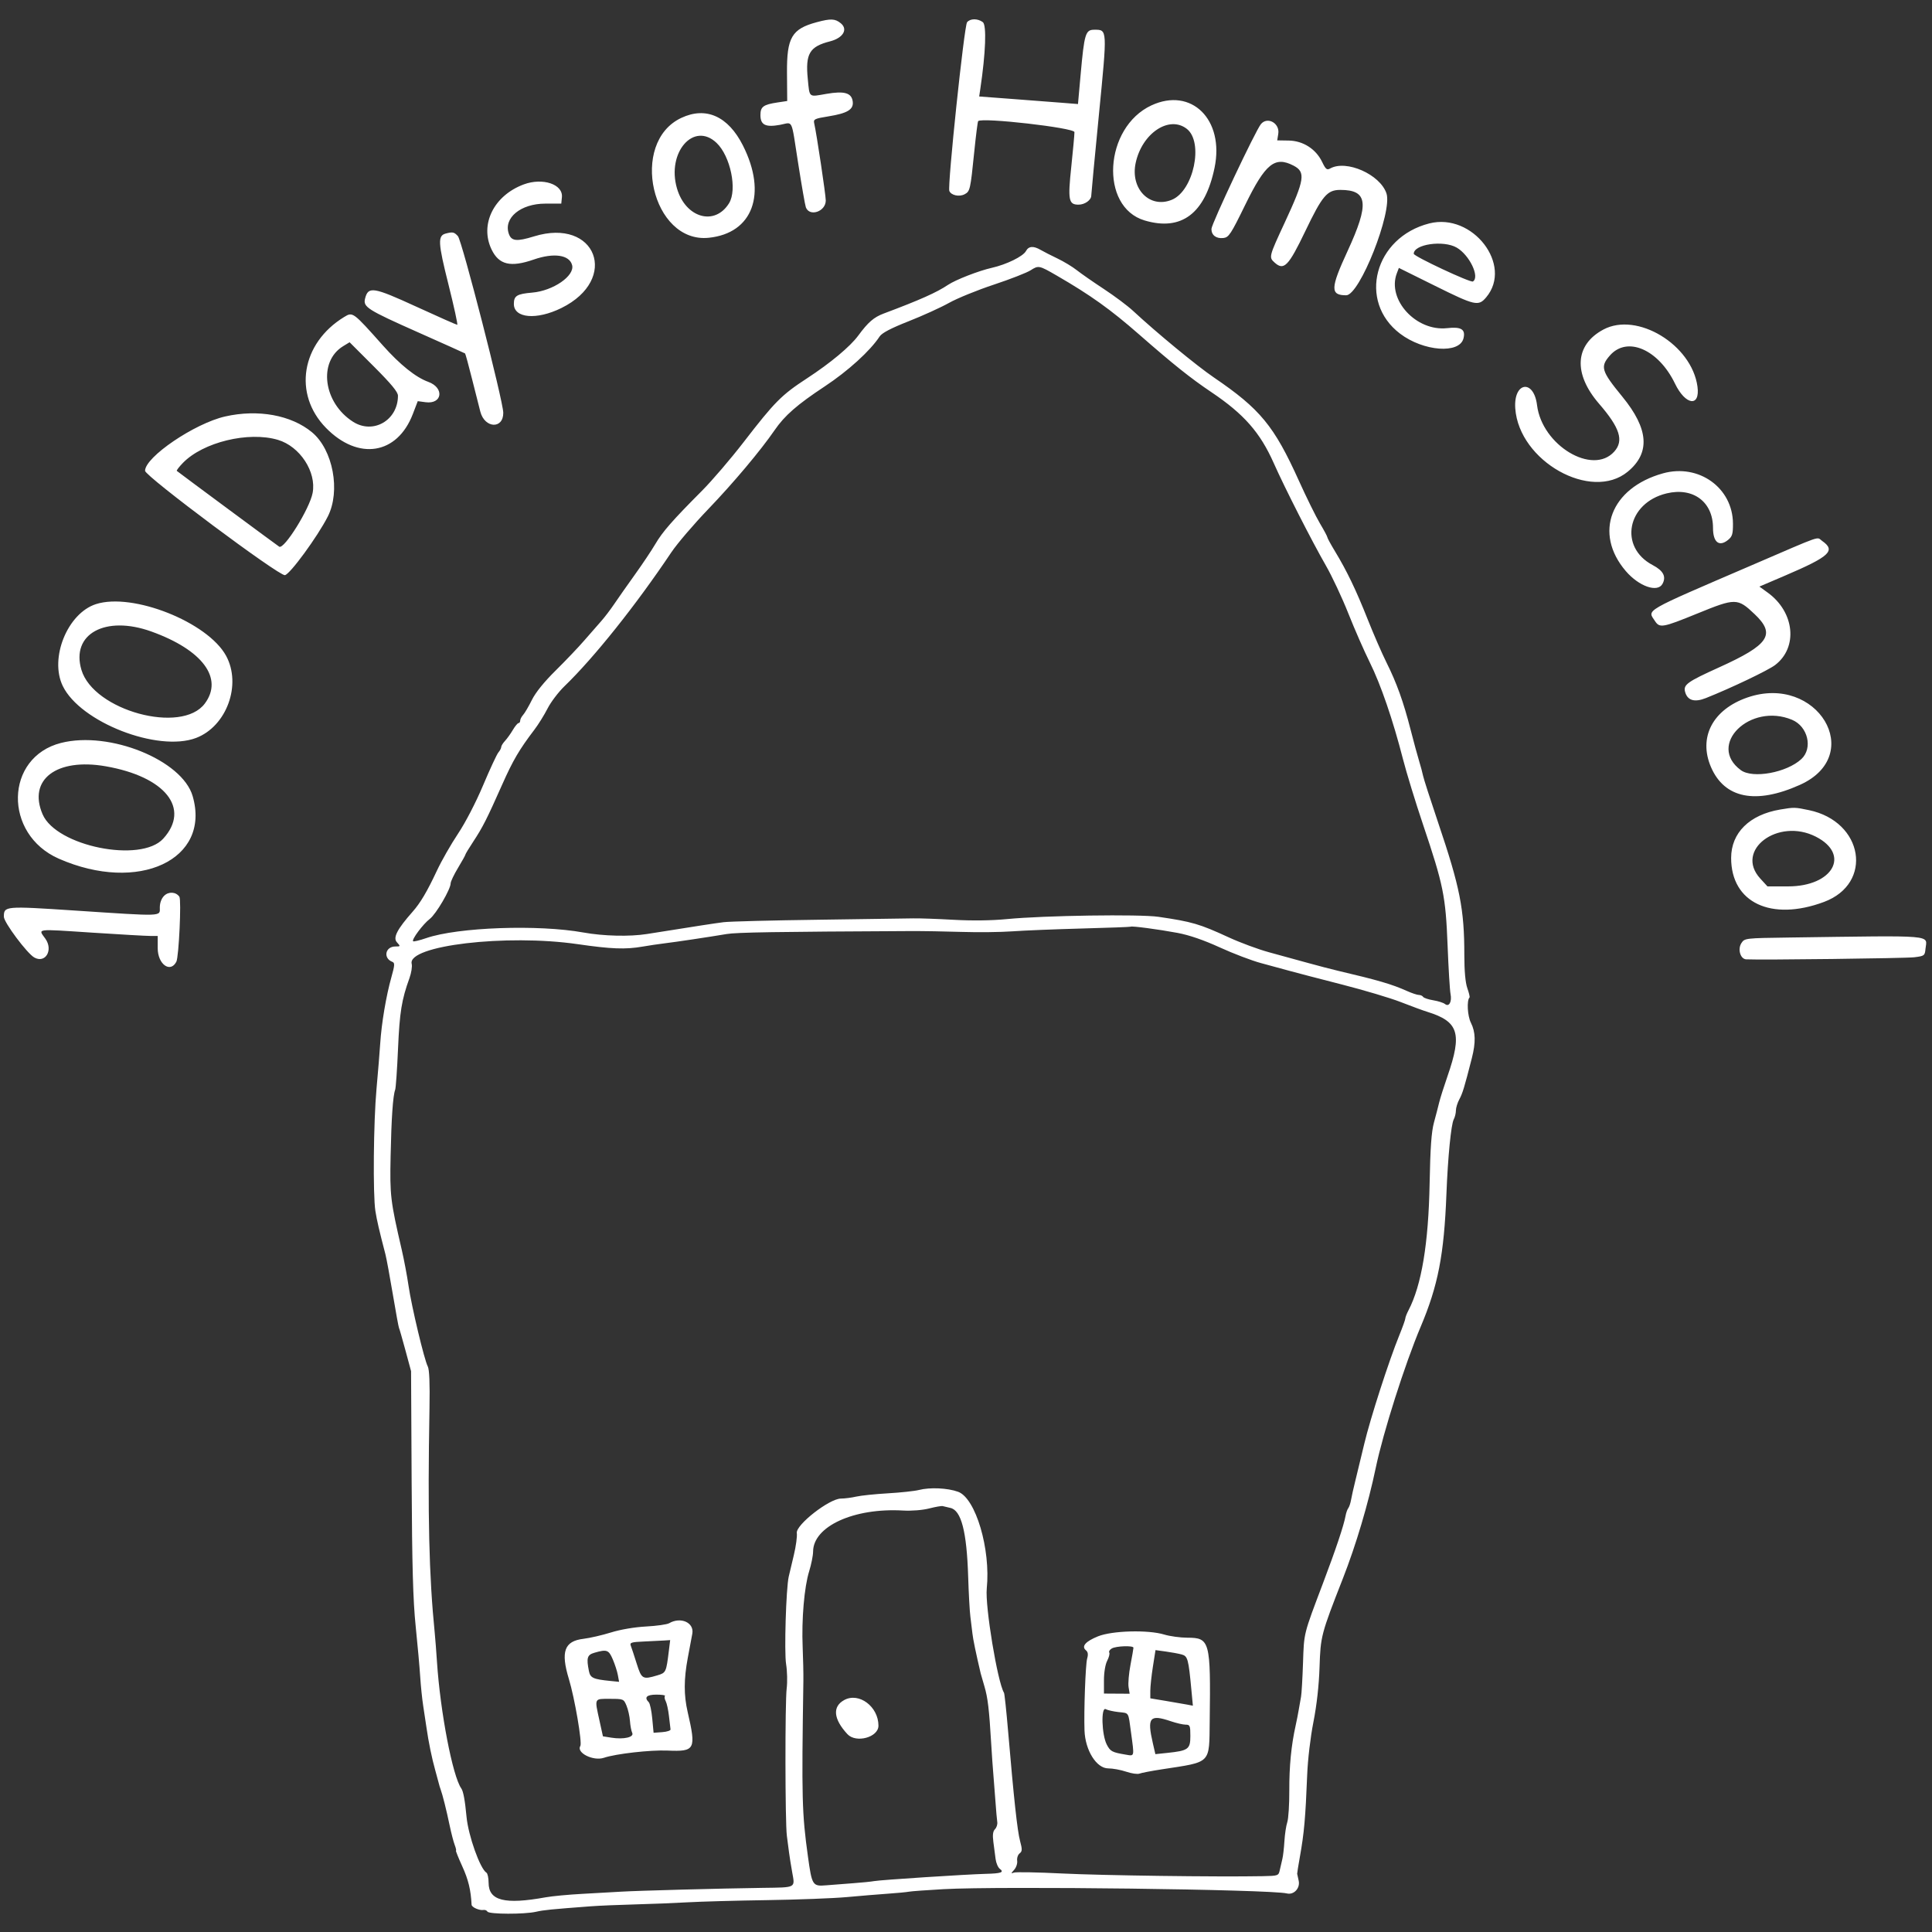 <svg width="1000" height="1000" viewBox="0 0 1000 1000" fill="none" xmlns="http://www.w3.org/2000/svg">
<rect x="0" y="0" width="1000" height="1000" fill="#333333" stroke="none"/>
<path fill-rule="evenodd" clip-rule="evenodd" d="M422.689 11.503C409.81 14.966 407.206 19.416 407.347 37.744L407.459 52.282L402.441 53.033C395.09 54.137 393.599 55.239 393.599 59.571C393.599 64.675 396.226 65.986 403.707 64.622C410.696 63.35 409.365 60.508 413.173 84.8C414.958 96.198 416.731 106.332 417.111 107.322C419.049 112.376 427.416 109.495 427.416 103.773C427.416 100.869 422.695 69.352 421.428 63.809C420.948 61.703 421.602 61.388 428.9 60.21C438.587 58.649 441.853 56.673 441.385 52.656C440.852 48.061 437.109 46.954 427.655 48.6C418.413 50.211 419.081 50.753 418.106 40.863C416.819 27.79 418.987 24.12 429.59 21.413C436.361 19.687 439.047 15.211 435.203 12.053C432.246 9.624 430.043 9.526 422.689 11.503ZM500.557 11.508C499.07 13.299 490.349 96.159 491.368 98.81C492.246 101.095 496.516 102.026 499.297 100.539C502.094 99.04 502.283 98.209 504.247 78.812C505.119 70.197 506.038 62.941 506.291 62.687C508.3 60.681 556.133 66.148 556.133 68.383C556.133 69.709 555.397 77.752 554.498 86.258C552.666 103.625 553.108 105.931 558.274 105.931C561.505 105.931 564.874 103.513 564.839 101.216C564.83 100.509 566.612 81.651 568.8 59.309C573.168 14.716 573.206 15.393 566.403 15.393C561.835 15.393 561.237 17.363 559.32 38.716L557.959 53.855L549.683 53.195C545.13 52.833 533.626 51.949 524.116 51.236L506.824 49.934L507.408 46.026C510.194 27.368 510.733 12.94 508.695 11.45C506.017 9.494 502.206 9.52 500.557 11.508ZM595.946 54.558C571.418 65.971 569.009 107.145 592.465 114.11C611.509 119.765 623.719 110.564 628.652 86.841C633.839 61.886 616.654 44.925 595.946 54.558ZM352.685 61.002C325.468 73.732 337.431 126.109 366.866 123.07C389.656 120.719 397.187 100.321 384.516 75.266C376.876 60.16 365.443 55.035 352.685 61.002ZM652.671 64.207C649.926 67.453 627.036 115.942 627.036 118.513C627.036 121.759 629.504 123.617 633.241 123.19C636.024 122.869 637.064 121.288 644.574 105.931C654.971 84.67 659.845 80.718 669.502 85.713C675.908 89.026 675.319 92.925 665.076 114.988C656.756 132.904 656.694 133.154 659.715 135.887C664.534 140.249 666.908 137.822 675.625 119.638C684.461 101.216 686.944 98.295 693.777 98.295C708.029 98.295 708.853 105.348 697.479 129.988C688.581 149.261 688.475 152.837 696.793 152.837C703.755 152.837 720.808 109.731 717.639 100.135C714.399 90.313 696.846 82.526 688.49 87.203C686.794 88.151 686.172 87.642 684.311 83.778C681.089 77.098 674.444 72.863 667.002 72.751L661.088 72.66L661.633 69.261C662.51 63.8 656.081 60.175 652.671 64.207ZM614.318 66.719C623.089 73.62 617.814 98.695 606.605 103.378C595.177 108.152 584.94 97.77 587.82 84.331C591.128 68.916 605.209 59.556 614.318 66.719ZM370.886 73.958C378.087 80.803 381.689 98.186 377.359 105.189C369.973 117.141 354.849 112.826 350.393 97.493C344.992 78.912 359.082 62.731 370.886 73.958ZM271.1 95.447C255.581 101.204 248.18 116.216 254.462 129.193C258.279 137.071 264.287 138.494 276.236 134.347C286.7 130.715 294.785 131.899 296.134 137.265C297.518 142.791 286.285 150.522 275.52 151.447C267.533 152.136 265.975 153.093 265.975 157.308C265.975 164.738 277.726 165.76 290.562 159.44C320.856 144.525 308.574 112.414 276.38 122.36C267.451 125.116 264.7 124.837 263.369 121.032C260.497 112.829 269.462 105.401 282.247 105.393L290.517 105.387L290.844 102.056C291.498 95.373 280.884 91.818 271.1 95.447ZM739.807 115.642C711.401 122.855 702.627 155.997 724.698 172.72C736.827 181.909 755.452 183.29 757.496 175.152C758.665 170.487 756.339 169.023 749.064 169.845C733.019 171.662 717.809 155.102 722.996 141.459L724.056 138.67L742.741 147.933C763.569 158.265 765.251 158.642 769.259 153.876C783.255 137.245 762.226 109.946 739.807 115.642ZM230.736 120.875C226.498 121.974 226.686 125.579 232.12 147.226C235.003 158.709 237.05 168.113 236.67 168.119C236.29 168.125 226.736 163.893 215.438 158.712C193.152 148.49 190.578 148.086 188.961 154.533C187.863 158.904 190.033 160.288 216.343 171.986C229.543 177.856 240.508 182.783 240.711 182.934C240.917 183.087 242.537 189.015 244.316 196.113C246.095 203.208 248.033 210.854 248.625 213.107C250.904 221.787 260.565 222.208 260.491 213.623C260.438 207.55 239.121 124.56 237.015 122.236C235.083 120.098 234.35 119.939 230.736 120.875ZM754.029 128.185C760.659 132.07 766.061 143.418 762.37 145.7C761.163 146.446 731.752 132.671 731.752 131.357C731.752 126.377 747.194 124.177 754.029 128.185ZM531.031 129.95C529.561 132.697 520.979 136.909 513.36 138.626C506.621 140.14 494.596 144.823 490.682 147.45C484.815 151.394 476.156 155.255 457.413 162.282C452.297 164.199 449.319 166.782 444.218 173.715C440.036 179.399 429.805 187.929 417.632 195.875C404.479 204.46 401.033 207.932 384.823 228.944C378.217 237.505 368.53 248.812 363.299 254.066C348.043 269.384 342.98 275.165 339.225 281.551C337.284 284.852 332.528 291.968 328.655 297.369C324.782 302.768 319.955 309.639 317.925 312.64C315.899 315.638 312.83 319.661 311.107 321.579C309.381 323.496 305.517 327.911 302.519 331.395C299.518 334.876 292.835 341.898 287.669 346.999C281.673 352.916 277.199 358.444 275.311 362.273C273.68 365.571 271.65 369.047 270.799 369.992C269.945 370.94 269.247 372.289 269.247 372.993C269.247 373.697 268.864 374.271 268.393 374.271C267.922 374.271 266.596 375.865 265.448 377.817C264.299 379.767 262.473 382.312 261.395 383.475C260.314 384.638 259.431 386.073 259.431 386.662C259.431 387.251 258.771 388.508 257.967 389.457C257.163 390.402 253.605 398.051 250.062 406.451C246.301 415.366 240.891 425.806 237.059 431.538C233.451 436.939 228.545 445.527 226.156 450.628C221.081 461.461 217.594 467.357 213.577 471.899C205.551 480.976 203.295 485.349 205.428 487.706C207.363 489.847 207.345 489.897 204.647 489.897C199.372 489.897 198.194 495.987 203.107 497.869C204.415 498.373 204.329 499.622 202.556 505.907C199.864 515.461 197.47 529.678 196.801 540.074C196.513 544.574 195.65 555.127 194.884 563.527C193.323 580.609 192.975 618.425 194.298 626.795C195.069 631.67 196.283 636.906 199.481 649.155C200.029 651.255 201.755 660.568 203.313 669.848C204.874 679.132 206.311 686.986 206.512 687.31C206.709 687.631 208.199 692.8 209.819 698.797L212.767 709.697L213.062 766.963C213.285 810.535 213.786 828.406 215.15 841.686C216.136 851.284 217.194 863.065 217.497 867.863C217.8 872.663 218.51 879.535 219.076 883.137C219.638 886.736 220.38 891.642 220.722 894.043C221.8 901.612 223.561 910.2 225.278 916.264C226.191 919.489 227.057 922.679 227.202 923.356C227.349 924.034 227.743 925.324 228.079 926.222C229.063 928.858 231.133 937.131 232.718 944.771C233.531 948.673 234.706 953.215 235.33 954.861C235.958 956.507 236.264 957.856 236.014 957.856C235.763 957.856 237.233 961.532 239.28 966.026C242.416 972.906 243.703 978.216 244.092 985.871C244.163 987.24 248.201 988.99 250.348 988.583C251.055 988.451 251.941 988.846 252.321 989.461C253.178 990.845 271.421 990.901 277.429 989.535C281.47 988.619 284.824 988.283 305.791 986.696C309.991 986.378 320.299 985.939 328.696 985.721C337.096 985.503 349.368 985.011 355.968 984.628C362.566 984.248 380.973 983.742 396.874 983.506C412.773 983.27 431.424 982.561 438.325 981.93C445.223 981.3 454.795 980.508 459.595 980.172C464.396 979.839 469.303 979.371 470.504 979.132C471.703 978.894 479.802 978.305 488.502 977.822C517.751 976.199 657.58 977.948 666.083 980.039C669.738 980.941 673.096 977.274 672.18 973.383C671.794 971.743 671.449 970.155 671.411 969.855C671.376 969.555 672.006 965.629 672.81 961.128C675.016 948.814 675.714 941.001 676.6 918.585C676.91 910.736 678.279 899.161 679.825 891.315C681.542 882.601 682.685 872.363 682.991 862.941C683.516 846.875 683.792 845.815 695.075 817.02C701.899 799.605 708.188 778.435 712.096 759.718C715.91 741.461 727.211 705.951 735.313 686.789C744.355 665.392 747.444 649.479 748.669 617.978C749.406 599.031 751.078 581.958 752.457 579.387C753.069 578.241 753.573 576.168 753.576 574.78C753.579 573.39 754.383 570.781 755.361 568.981C757.022 565.921 757.926 562.946 761.82 547.711C763.908 539.538 763.769 534.201 761.342 529.395C759.552 525.846 759.116 517.803 760.63 516.286C760.856 516.062 760.341 513.897 759.484 511.476C758.483 508.634 757.932 502.573 757.932 494.368C757.932 470.479 755.735 459.382 744.287 425.503C740.343 413.822 736.874 403.04 736.576 401.541C736.282 400.042 735.36 396.605 734.532 393.904C733.702 391.206 731.702 383.849 730.091 377.558C726.398 363.162 722.908 353.458 717.571 342.764C715.265 338.143 710.912 328.138 707.899 320.53C701.935 305.474 697.152 295.523 690.999 285.371C688.82 281.769 687.035 278.491 687.032 278.084C687.032 277.678 685.312 274.464 683.215 270.942C681.118 267.423 676.203 257.462 672.294 248.806C659.474 220.429 652.282 211.694 628.326 195.395C619.434 189.348 598.579 172.16 586.486 160.918C583.682 158.312 576.891 153.225 571.389 149.612C565.89 146.001 559.57 141.607 557.346 139.845C555.123 138.084 550.628 135.366 547.356 133.805C544.084 132.244 540.179 130.25 538.68 129.375C534.907 127.166 532.421 127.355 531.031 129.95ZM546.861 142.573C564.459 152.757 574.702 160.076 589.611 173.123C607.385 188.677 616.2 195.716 627.036 203.002C643.9 214.347 652.252 223.857 659.309 239.755C664.964 252.499 679.015 280.105 686.264 292.713C689.459 298.273 694.701 309.45 697.912 317.55C701.122 325.649 706.117 337.038 709.009 342.861C714.67 354.253 720.979 372.651 726.189 392.953C727.976 399.93 732.641 415.145 736.553 426.769C747.117 458.151 748.266 463.799 749.27 489.352C749.741 501.351 750.425 512.64 750.79 514.439C751.606 518.486 750.027 521.375 747.924 519.676C747.129 519.031 744.396 518.162 741.848 517.741C739.301 517.322 736.941 516.53 736.603 515.982C736.264 515.435 735.275 514.987 734.403 514.987C733.534 514.987 730.739 514.053 728.197 512.914C720.431 509.432 713.353 507.362 692.484 502.461C689.185 501.686 682.067 499.828 676.668 498.335C671.267 496.839 662.349 494.391 656.847 492.892C651.345 491.396 642.021 487.947 636.122 485.235C620.821 478.19 617.096 477.1 599.633 474.543C589.855 473.112 540.411 473.851 521.226 475.716C513.239 476.493 503.134 476.623 493.409 476.075C485.012 475.604 475.685 475.274 472.684 475.345C469.685 475.418 447.597 475.736 423.599 476.054C399.602 476.372 377.513 476.944 374.511 477.324C369.711 477.936 361.597 479.188 334.846 483.444C325.925 484.866 312.353 484.539 301.971 482.66C278.654 478.434 237.033 479.916 220.634 485.559C217.179 486.748 214.11 487.485 213.822 487.193C212.964 486.336 218.946 478.319 222.442 475.642C225.702 473.142 233.248 460.277 233.254 457.208C233.257 456.289 234.974 452.69 237.071 449.209C239.171 445.731 240.888 442.638 240.888 442.338C240.888 442.04 242.732 438.998 244.985 435.576C249.829 428.221 251.994 423.954 259.855 406.262C265.53 393.489 268.723 388.046 276.645 377.629C278.663 374.978 281.708 370.069 283.417 366.723C285.122 363.374 289.062 358.182 292.17 355.181C307.473 340.41 329.102 313.315 347.46 285.915C350.476 281.415 359.073 271.351 366.562 263.553C379.574 250.008 393.711 233.188 400.945 222.647C406.134 215.086 412.605 209.435 426.871 200.007C438.97 192.014 450.43 181.588 455.316 174.133C456.494 172.334 461.168 169.886 470.31 166.282C477.617 163.404 487.03 159.119 491.23 156.766C495.429 154.409 505.835 150.171 514.352 147.347C522.87 144.522 531.461 141.174 533.44 139.901C537.51 137.289 537.849 137.357 546.861 142.573ZM178.164 164.058C155.904 177.618 151.581 203.951 168.733 221.48C185.439 238.554 205.613 235.34 213.668 214.327L216.231 207.641L220.269 208.183C228.963 209.349 230.12 200.72 221.679 197.654C215.182 195.298 207.071 188.795 198.206 178.846C182.635 161.369 182.611 161.351 178.164 164.058ZM829.927 170.564C815.075 178.492 814.215 193.422 827.707 209.013C838.483 221.466 840.583 228.089 835.544 233.729C824.343 246.261 798.146 230.519 795.571 209.708C793.878 196.037 783.305 197.663 784.303 211.443C786.276 238.736 823.61 259.727 842.494 244.158C854.296 234.433 853.403 222.008 839.702 205.297C828.814 192.014 828.157 189.834 833.282 183.997C842.212 173.827 858.407 180.822 866.969 198.546C872.429 209.853 880.084 210.848 878.605 200.063C875.637 178.389 847.36 161.254 829.927 170.564ZM205.981 204.811C205.981 217.501 193.211 224.947 182.788 218.338C167.332 208.536 164.522 187.139 177.64 179.164L180.95 177.149L193.467 189.663C202.515 198.714 205.981 202.908 205.981 204.811ZM116.562 215.558C100.773 219.13 75.082 236.551 75.082 243.687C75.082 246.438 144.362 298.144 147.457 297.702C150.046 297.334 164.342 277.798 169.655 267.372C176.379 254.172 172.368 232.761 161.479 223.739C150.735 214.836 133.571 211.711 116.562 215.558ZM143.87 227.677C155.244 231.055 163.862 244.235 161.818 255.132C160.293 263.264 147.075 284.534 144.524 282.961C143.473 282.31 92.986 244.945 91.519 243.731C91.26 243.516 92.674 241.664 94.659 239.617C105.088 228.855 128.617 223.147 143.87 227.677ZM860.743 245.007C833.659 252.549 824.738 275.993 841.502 295.579C848.32 303.545 857.995 306.9 860.522 302.176C862.531 298.427 860.931 295.39 855.418 292.486C837.723 283.162 842.173 260.283 862.639 255.374C876.355 252.084 886.649 259.75 886.649 273.257C886.649 280.682 889.818 283.209 894.436 279.465C896.621 277.692 897.007 276.408 896.978 270.983C896.877 252.484 879.256 239.85 860.743 245.007ZM906.829 292.51C849.84 317.049 852.658 315.426 856.587 321.42C859.043 325.172 860.507 324.913 878.558 317.55C898.315 309.489 899.354 309.498 908.172 317.865C919.264 328.388 915.718 333.704 889.788 345.438C873.395 352.854 871.234 354.4 872.182 358.029C873.366 362.558 877.044 363.68 882.967 361.321C896.038 356.12 915.173 346.987 918.807 344.213C930.744 335.109 928.883 316.816 914.999 306.759L910.661 303.616L924.014 297.902C947.161 287.998 950.333 285.023 943.129 279.978C940.057 277.828 944.454 276.308 906.829 292.51ZM49.674 312.69C34.939 317.423 25.512 340.664 32.486 355.066C41.548 373.788 81.703 389.445 101.468 381.967C117.284 375.98 125.177 354.415 117.028 339.45C107.541 322.026 68.676 306.585 49.674 312.69ZM78.354 326.874C104.864 336.411 115.761 351.101 106.01 364.157C94.02 380.218 48.463 367.804 42.158 346.757C36.583 328.15 54.519 318.298 78.354 326.874ZM904.444 361.024C886.513 367.221 878.971 381.628 885.597 397.029C892.58 413.26 908.77 416.505 931.619 406.25C966.007 390.817 940.599 348.533 904.444 361.024ZM927.566 372.569C935.751 375.988 938.434 387.236 932.411 392.864C924.866 399.912 907.2 403.158 901.054 398.628C883.353 385.593 905.84 363.492 927.566 372.569ZM31.617 384.529C2.412 391.919 1.632 431.797 30.442 444.452C71.66 462.559 109.285 444.962 99.716 412.055C94.299 393.421 56.636 378.197 31.617 384.529ZM54.71 396.628C85.617 402.018 98.694 418.467 84.492 434.088C72.882 446.859 29.149 438.029 22.048 421.483C14.343 403.523 29.24 392.187 54.71 396.628ZM921.414 419.012C905.51 421.701 896.044 431.052 896.035 444.084C896.023 467.207 916.737 477.023 944.077 466.848C969.771 457.288 964.552 425.25 936.34 419.333C929.036 417.801 928.63 417.792 921.414 419.012ZM939.889 433.066C957.955 442.285 948.778 458.766 925.564 458.796L914.846 458.81L911.112 454.734C897.67 440.079 920.274 423.061 939.889 433.066ZM84.957 463.661C83.552 465.066 82.719 467.322 82.719 469.716C82.719 474.44 85.122 474.352 38.886 471.307C2.439 468.903 2 468.942 2 474.511C2 477.418 14.016 493.508 17.748 495.596C23.509 498.821 27.667 491.758 23.476 485.865C19.692 480.549 17.892 480.781 47.633 482.728C62.05 483.671 75.595 484.442 77.736 484.442H81.629V490.769C81.629 499.08 88.132 503.825 91.272 497.805C92.574 495.316 93.952 465.72 92.842 464.138C91.054 461.585 87.26 461.358 84.957 463.661ZM609.503 482.867C615.523 483.992 623.063 486.583 631.359 490.38C638.327 493.569 647.935 497.224 652.712 498.503C657.486 499.784 664.095 501.583 667.394 502.499C670.695 503.418 682.888 506.596 694.495 509.562C706.099 512.531 719.845 516.63 725.037 518.674C730.232 520.718 736.444 523.001 738.844 523.743C754.993 528.756 756.907 534.876 749.241 556.983C747.368 562.381 745.424 568.519 744.92 570.616C744.419 572.716 743.206 577.381 742.225 580.98C740.9 585.834 740.32 594.004 739.969 612.614C739.386 643.663 735.787 665.26 729.04 678.198C728.138 679.924 727.399 681.826 727.393 682.424C727.387 683.025 725.974 686.972 724.254 691.195C718.896 704.342 709.26 734.207 706.141 747.328C704.5 754.228 702.424 762.819 701.525 766.418C700.624 770.017 699.635 774.435 699.323 776.235C699.01 778.034 698.354 780.013 697.865 780.632C697.376 781.25 696.748 783.015 696.469 784.552C695.564 789.55 691.476 801.767 684.835 819.323C674.609 846.354 674.972 844.902 674.439 860.709C674.165 868.844 673.702 876.728 673.414 878.227C673.122 879.726 672.607 882.671 672.262 884.771C671.92 886.871 671.172 890.673 670.604 893.218C668.354 903.302 667.285 914.276 667.341 926.743C667.373 933.926 666.905 941.31 666.298 943.145C665.694 944.983 665.023 949.412 664.811 952.988C664.596 956.566 664.119 960.719 663.744 962.218C663.373 963.72 662.776 966.297 662.419 967.946C661.78 970.883 661.592 970.951 653.401 971.107C630.499 971.548 570.385 970.741 549.821 969.717C537.051 969.08 525.789 968.871 524.793 969.254C523.2 969.867 523.214 969.696 524.92 967.811C525.983 966.633 526.69 964.527 526.487 963.128C526.283 961.729 526.849 960.015 527.744 959.323C529.137 958.239 529.17 957.314 527.971 952.835C526.572 947.604 524.796 931.288 521.774 895.869C520.885 885.472 519.942 876.616 519.674 876.183C516.334 870.779 509.817 831.357 510.747 822.201C512.827 801.811 505.01 775.443 495.907 772.141C490.464 770.168 481.354 769.752 475.611 771.216C473.402 771.779 466.166 772.556 459.53 772.942C452.898 773.328 445.535 774.094 443.17 774.641C440.805 775.189 437.238 775.649 435.241 775.663C429.224 775.708 411.815 789.308 412.428 793.491C412.681 795.211 411.98 800.377 410.873 804.971C409.765 809.566 408.581 814.552 408.243 816.051C406.853 822.174 405.866 855.028 406.882 861.319C407.465 864.918 407.604 870.564 407.191 873.862C406.29 881.057 406.361 943.198 407.277 950.202C407.633 952.911 408.146 956.846 408.417 958.946C408.687 961.046 409.424 965.637 410.051 969.151C411.509 977.321 412.287 976.912 394.875 977.153C372.83 977.457 329.742 978.614 321.607 979.118C317.707 979.359 308.654 979.869 301.485 980.251C294.32 980.634 285.728 981.441 282.397 982.048C261.195 985.897 252.937 983.8 252.901 974.555C252.892 972.04 252.389 969.675 251.779 969.301C248.492 967.269 242.39 950.122 241.474 940.35C240.676 931.827 239.807 927.135 238.761 925.677C234.291 919.457 227.902 886.208 226.185 860.229C225.829 854.827 225.317 848.201 225.046 845.503C222.036 815.409 221.314 784.567 222.304 728.723C222.53 716.05 222.233 708.799 221.423 707.291C219.624 703.927 213.017 676.231 211.459 665.519C210.717 660.418 209.145 652.074 207.963 646.973C202.073 621.529 201.758 618.902 202.179 598.433C202.58 578.753 203.381 567.132 204.541 564.072C204.883 563.173 205.548 553.601 206.02 542.801C206.844 523.876 207.881 517.479 211.94 506.26C212.914 503.56 213.436 500.234 213.091 498.868C210.726 489.423 262.07 483.344 298.994 488.695C316.444 491.225 323.716 491.499 332.587 489.959C335.847 489.393 340.969 488.63 343.97 488.268C350.052 487.532 366.96 484.999 376.149 483.447C381.256 482.584 401.604 482.257 471.049 481.918C477.349 481.889 489.374 482.086 497.774 482.357C506.174 482.628 517.954 482.495 523.954 482.06C529.953 481.624 546.146 480.967 559.935 480.596C573.727 480.228 585.134 479.801 585.284 479.65C585.75 479.185 599.81 481.052 609.503 482.867ZM926.203 485.261C903.26 485.573 903.015 485.603 901.357 488.136C899.31 491.257 900.8 496.382 903.802 496.55C911.032 496.951 986.432 496.023 990.82 495.481C996.039 494.836 996.29 494.65 996.622 491.19C997.341 483.715 1003.16 484.207 926.203 485.261ZM491.916 780.497C497.541 781.719 500.392 792.731 501.12 816.051C501.391 824.751 501.906 834.075 502.265 836.776C502.625 839.477 503.099 843.368 503.317 845.426C503.632 848.401 505.113 855.567 507.62 866.228C507.69 866.529 508.544 869.474 509.516 872.772C511.295 878.804 511.987 884.65 513.059 902.769C513.378 908.171 513.858 915.042 514.126 918.04C514.391 921.041 514.888 927.424 515.23 932.221C515.569 937.022 515.999 941.92 516.184 943.107C516.367 944.294 515.837 945.946 515.006 946.779C513.934 947.851 513.687 949.757 514.158 953.347C514.523 956.127 515.044 960.118 515.318 962.218C515.592 964.318 516.573 966.603 517.495 967.296C519.904 969.101 518.234 969.702 510.253 969.899C500.195 970.152 455.749 973.036 452.503 973.648C451.004 973.931 446.097 974.426 441.597 974.75C437.097 975.074 430.844 975.56 427.705 975.828C420.574 976.435 420.271 975.96 418.183 960.887C415.087 938.533 414.896 931.09 415.827 870.045C415.88 866.446 415.715 858.591 415.459 852.592C414.843 838.266 416.274 821.473 418.81 813.324C419.926 809.725 420.848 805.118 420.857 803.089C420.907 790.033 441.971 780.399 467.318 781.845C471.847 782.105 477.487 781.657 480.954 780.767C484.205 779.934 487.357 779.389 487.957 779.56C488.555 779.731 490.337 780.152 491.916 780.497ZM346.344 840.181C345.248 840.817 339.867 841.58 334.386 841.874C328.404 842.195 321.133 843.435 316.197 844.973C311.673 846.381 305.273 847.856 301.971 848.251C292.09 849.435 290.135 854.842 294.452 869.044C297.45 878.896 301.415 902.074 300.384 903.709C298.166 907.225 307.087 911.69 312.606 909.823C318.777 907.741 336.645 905.714 345.501 906.091C359.83 906.704 360.413 905.585 355.918 886.067C353.91 877.352 353.936 869.115 356.007 858.046C356.905 853.246 357.954 847.65 358.336 845.612C359.414 839.872 352.364 836.679 346.344 840.181ZM568.32 846.967C561.861 849.582 559.626 852.15 562.053 854.165C563.137 855.063 563.328 856.326 562.704 858.497C561.858 861.442 560.975 885.493 561.337 895.68C561.705 905.985 567.54 915.316 573.621 915.316C575.96 915.316 580.145 916.085 582.919 917.027C585.697 917.972 588.783 918.42 589.776 918.022C590.771 917.628 596.002 916.623 601.401 915.793C627.298 911.805 625.852 913.269 626.143 890.753C626.676 849.361 626.229 847.694 614.574 847.673C610.928 847.665 605.536 846.928 602.59 846.036C594.232 843.5 575.636 844.007 568.32 846.967ZM346.185 854.571C344.83 865.583 344.718 865.822 340.244 867.162C332.628 869.444 332.08 869.132 329.541 861.048C328.269 856.998 326.902 852.848 326.502 851.826C325.869 850.206 326.723 849.93 333.237 849.644C337.34 849.467 342.088 849.229 343.79 849.117L346.88 848.916L346.185 854.571ZM586.675 852.866C586.672 853.316 585.98 857.316 585.131 861.757C584.286 866.196 583.841 871.368 584.148 873.25L584.704 876.672L578.054 876.631L571.407 876.589L571.404 869.718C571.404 865.66 572.093 861.516 573.085 859.596C574.007 857.808 574.49 855.899 574.152 855.355C573.816 854.81 574.408 853.855 575.471 853.237C577.698 851.941 586.675 851.644 586.675 852.866ZM317.171 858.865C318.264 861.416 319.445 865.077 319.801 867.006L320.446 870.508L316.011 870.069C306.987 869.17 305.538 868.505 304.825 864.941C303.453 858.088 303.924 856.538 307.7 855.449C314.108 853.599 315.063 853.944 317.171 858.865ZM611.553 856.326C614.772 857.183 615.143 858.526 616.674 874.822L617.431 882.869L614.324 882.274C612.616 881.947 607.659 881.09 603.309 880.368L595.401 879.055V875.105C595.401 872.931 596.005 867.315 596.744 862.623L598.087 854.094L603.35 854.819C606.245 855.216 609.936 855.893 611.553 856.326ZM344.188 877.823C343.811 878.203 343.976 879.402 344.559 880.492C345.139 881.579 345.902 885.072 346.255 888.255C346.606 891.439 346.971 894.534 347.065 895.135C347.162 895.733 345.227 896.372 342.768 896.552L338.294 896.879L337.608 889.539C337.231 885.502 336.424 881.699 335.812 881.087C333.276 878.551 334.701 877.137 339.788 877.137C342.586 877.137 344.568 877.446 344.188 877.823ZM436.988 879.926C430.762 883.307 431.354 889.74 438.617 897.589C443.067 902.398 454.686 899.238 454.686 893.218C454.686 883.337 444.625 875.782 436.988 879.926ZM324.287 882.863C325.1 884.812 325.898 888.37 326.066 890.771C326.231 893.171 326.758 895.939 327.235 896.926C328.331 899.185 322.847 900.443 316.4 899.412L312.076 898.72L310.297 890.623C307.691 878.763 307.429 879.317 315.663 879.317C322.694 879.317 322.832 879.376 324.287 882.863ZM578.811 886.147C584.572 886.8 583.927 885.764 585.42 896.77C587.166 909.637 587.328 908.978 582.584 908.18C575.571 906.996 574.702 906.53 572.856 902.967C570.232 897.901 569.802 883.337 572.317 884.662C573.315 885.189 576.237 885.858 578.811 886.147ZM605.998 890.906C608.87 891.881 612.321 892.679 613.673 892.679C615.914 892.679 616.127 893.189 616.127 898.569C616.127 905.382 615.057 906.162 604.187 907.299L598.02 907.944L596.709 902.274C593.634 888.947 595.065 887.195 605.998 890.906Z" fill="white"/>
</svg>
